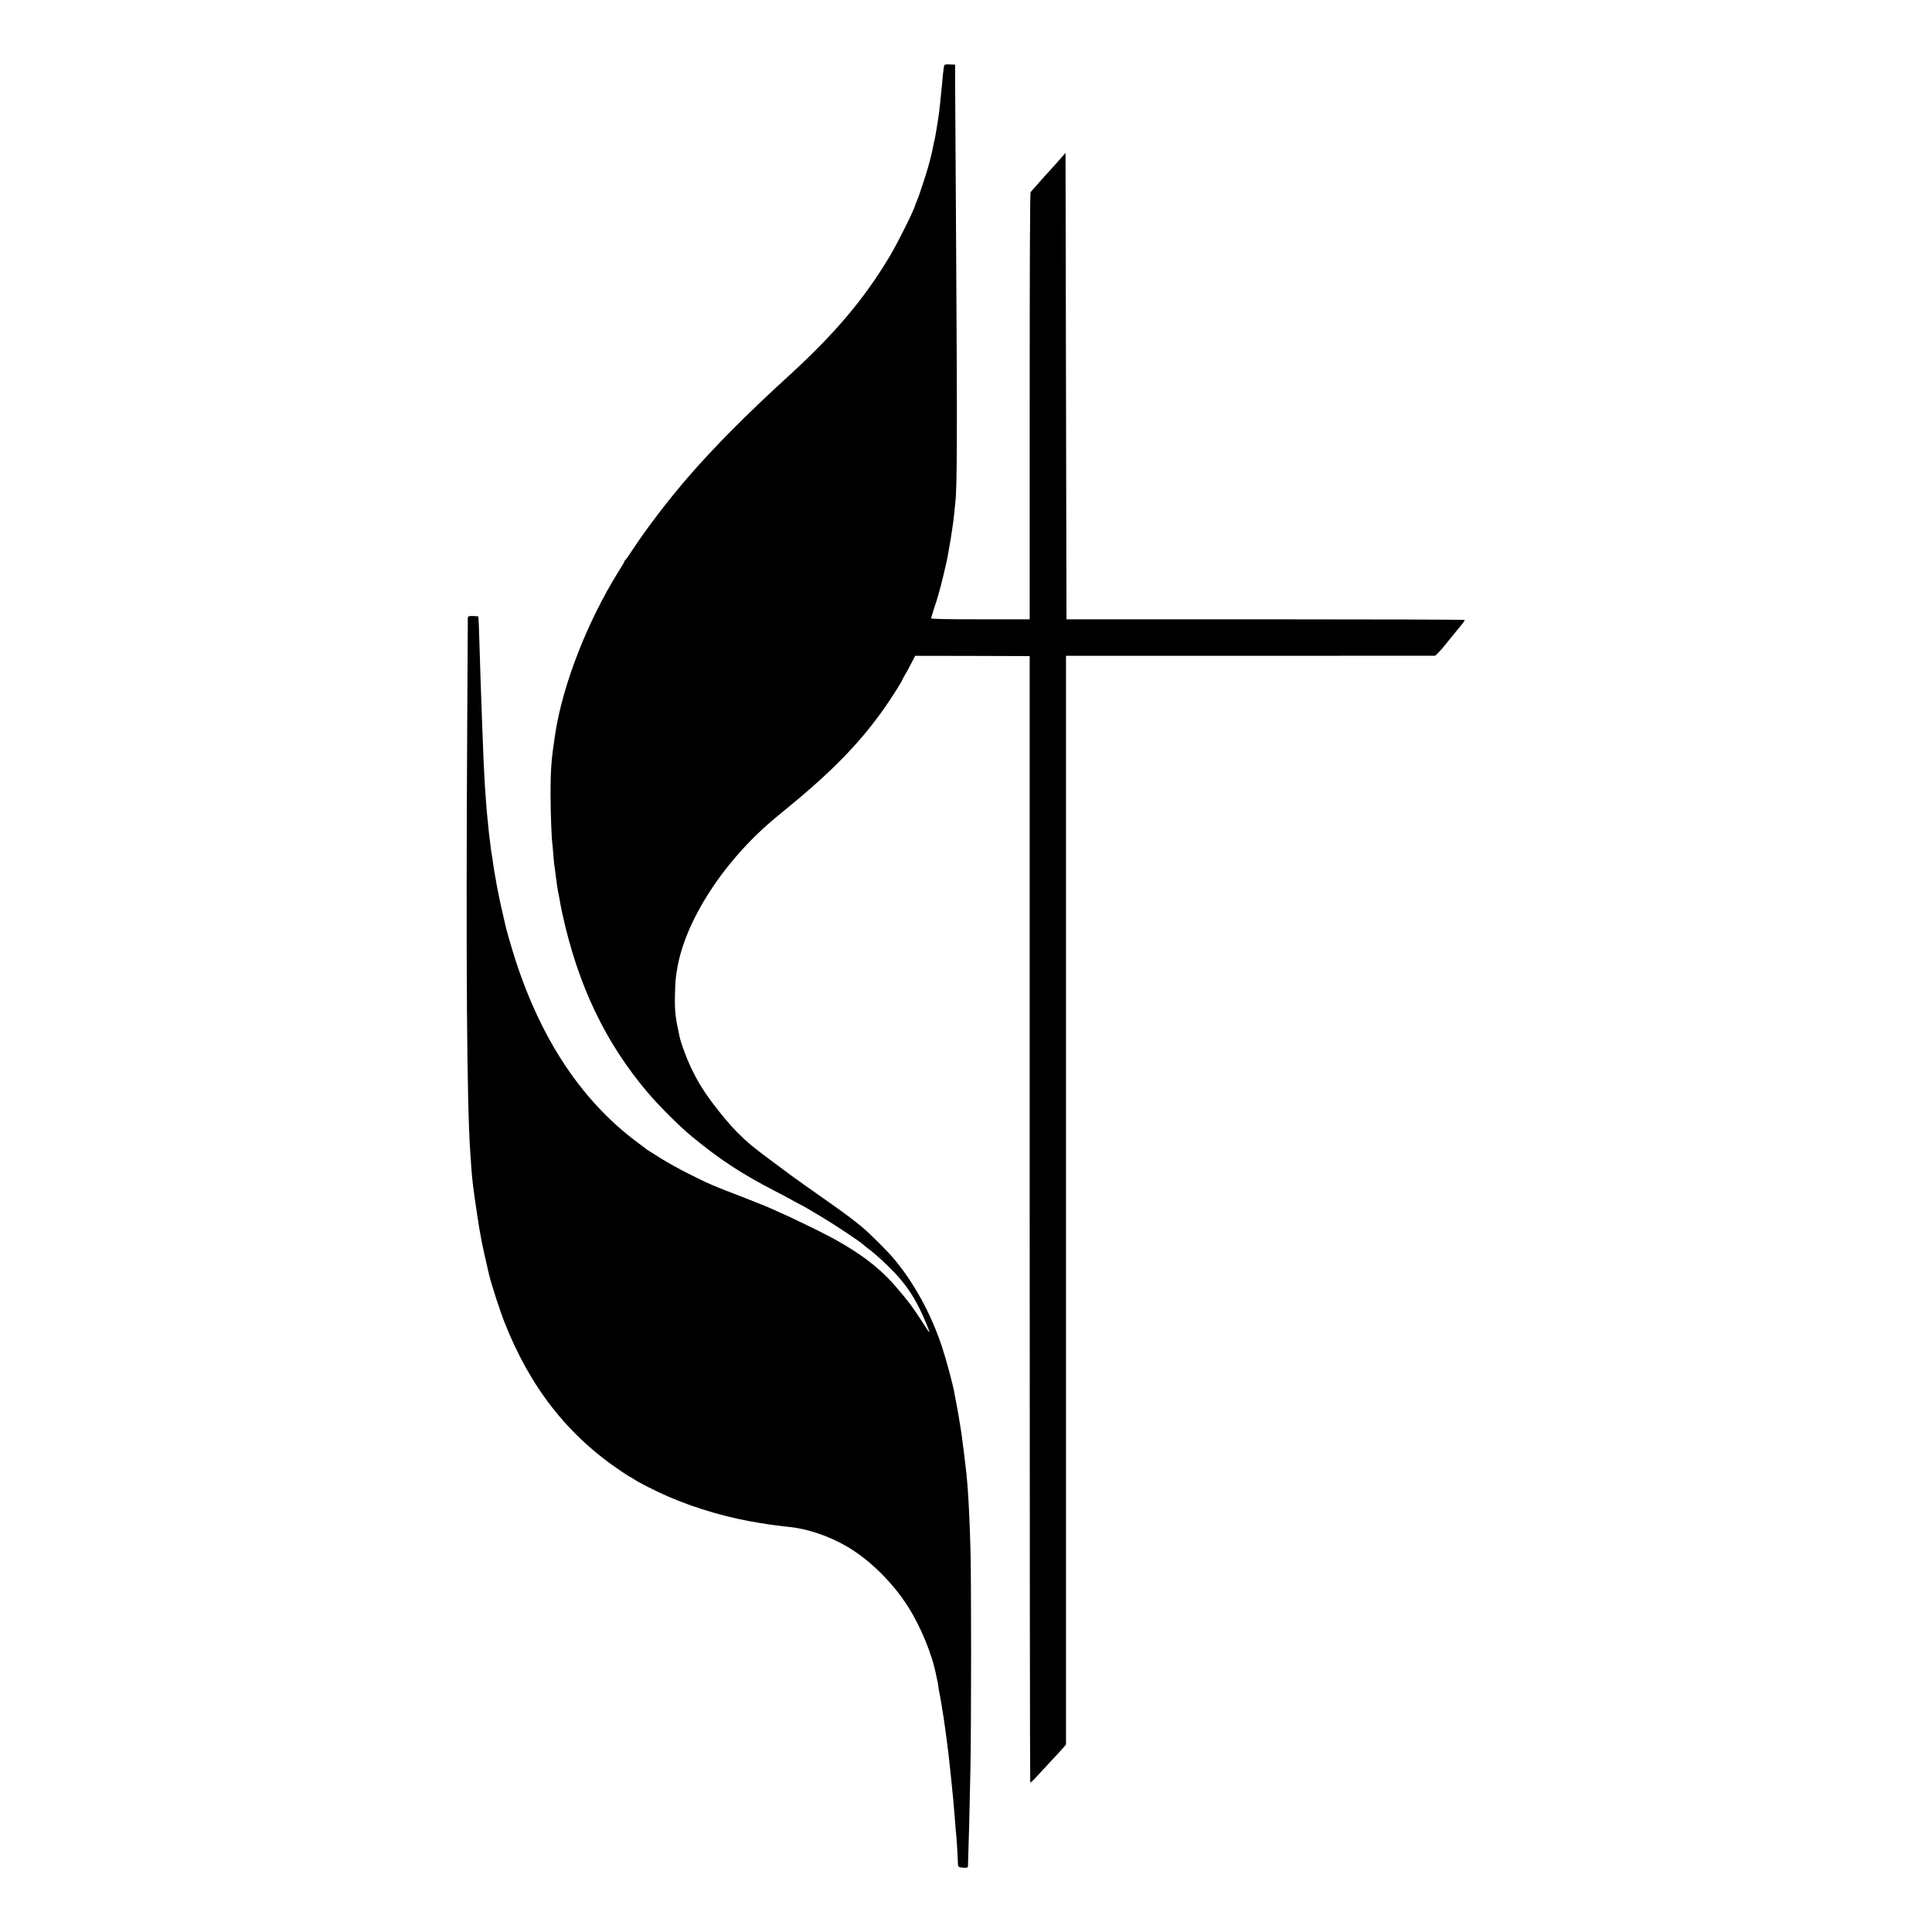 <?xml version="1.0" standalone="no"?>
<!DOCTYPE svg PUBLIC "-//W3C//DTD SVG 20010904//EN"
 "http://www.w3.org/TR/2001/REC-SVG-20010904/DTD/svg10.dtd">
<svg version="1.0" xmlns="http://www.w3.org/2000/svg"
 width="2048pt" height="2048pt" viewBox="0 0 2048 2048"
 preserveAspectRatio="xMidYMid meet">
<g transform="translate(0,2048) scale(0.1,-0.1)"
fill="#000000" stroke="none">
<path d="M10006 19772 c-5 -27 -13 -96 -21 -196 -3 -28 -7 -72 -10 -98 -3 -27
-7 -72 -10 -100 -7 -61 -14 -122 -20 -158 -2 -14 -11 -70 -20 -124 -9 -55 -18
-102 -20 -105 -1 -3 -6 -22 -9 -41 -3 -19 -8 -45 -11 -57 -3 -13 -7 -31 -9
-40 -22 -94 -55 -209 -92 -318 -24 -71 -45 -134 -47 -140 -2 -5 -11 -27 -20
-49 -9 -21 -17 -41 -17 -43 0 -29 -189 -408 -271 -544 -272 -453 -581 -818
-1069 -1264 -452 -412 -811 -775 -1085 -1095 -207 -241 -416 -516 -561 -735
-43 -66 -82 -121 -86 -123 -5 -2 -8 -7 -8 -12 0 -4 -26 -50 -59 -101 -333
-533 -594 -1201 -675 -1724 -42 -274 -50 -376 -50 -650 1 -196 10 -461 19
-516 2 -13 6 -64 10 -113 4 -49 8 -98 10 -110 2 -11 7 -43 10 -71 4 -27 8 -59
9 -70 2 -11 7 -45 10 -75 4 -30 12 -74 17 -98 5 -23 12 -59 15 -80 3 -20 14
-77 25 -127 166 -761 457 -1370 908 -1900 116 -137 342 -362 462 -460 303
-249 528 -397 889 -583 80 -41 176 -92 213 -114 38 -21 71 -38 73 -38 2 0 84
-48 181 -106 167 -100 424 -270 468 -311 11 -10 30 -26 42 -34 41 -28 138
-113 216 -189 198 -192 307 -360 422 -650 32 -80 23 -72 -60 60 -92 144 -159
234 -286 379 -191 220 -432 393 -805 580 -123 61 -374 181 -379 181 -2 0 -45
20 -97 44 -51 24 -190 80 -308 126 -345 132 -387 150 -605 260 -93 47 -222
118 -285 158 -63 40 -124 78 -135 85 -11 6 -22 14 -25 17 -3 3 -41 32 -85 64
-630 466 -1083 1174 -1356 2120 -23 77 -42 148 -44 156 -2 8 -19 83 -38 165
-30 129 -58 266 -81 405 -3 19 -8 44 -10 56 -2 12 -7 45 -11 75 -3 30 -8 61
-10 69 -2 8 -7 36 -10 62 -3 26 -7 62 -10 80 -3 18 -7 53 -10 78 -2 25 -7 65
-9 90 -28 256 -47 557 -61 980 -2 58 -6 179 -10 270 -8 220 -13 360 -21 630
-7 240 -11 330 -13 343 0 4 -26 7 -56 7 -50 0 -55 -2 -56 -22 0 -13 -3 -486
-6 -1053 -15 -2615 -4 -4100 32 -4610 2 -33 7 -98 10 -145 8 -130 20 -230 60
-497 3 -18 7 -50 11 -70 6 -46 22 -139 29 -173 3 -14 8 -41 11 -60 5 -30 47
-220 60 -273 2 -9 6 -25 8 -35 2 -9 7 -30 11 -47 22 -94 114 -379 162 -500
272 -692 672 -1203 1241 -1583 51 -34 95 -62 98 -62 3 0 18 -8 32 -19 47 -33
239 -131 365 -185 296 -129 655 -232 977 -281 25 -4 52 -9 61 -10 9 -2 40 -6
70 -10 30 -3 65 -8 79 -10 14 -2 52 -7 85 -10 206 -20 433 -97 630 -213 234
-138 476 -376 637 -628 139 -217 263 -519 304 -744 3 -14 7 -32 9 -40 3 -8 7
-33 10 -55 5 -38 8 -54 20 -115 6 -31 25 -146 30 -180 2 -14 6 -38 9 -55 3
-16 10 -68 16 -115 6 -47 13 -96 15 -110 2 -14 7 -50 10 -80 3 -30 8 -66 10
-80 2 -14 6 -54 10 -90 4 -36 8 -81 11 -100 2 -19 6 -64 10 -100 3 -36 7 -76
9 -90 2 -14 6 -59 10 -100 3 -41 8 -93 10 -115 2 -22 7 -78 10 -125 3 -47 8
-98 10 -115 5 -43 18 -251 19 -308 1 -51 4 -53 69 -56 32 -1 37 1 38 21 0 13
2 73 4 135 5 133 12 410 22 888 9 473 10 2029 0 2345 -10 355 -25 630 -42 785
-11 98 -42 353 -51 415 -20 132 -40 253 -60 353 -8 42 -18 90 -20 105 -17 92
-85 344 -130 480 -115 345 -294 673 -507 927 -69 82 -247 260 -332 332 -88 74
-196 155 -350 263 -122 85 -422 298 -440 313 -5 4 -77 58 -160 119 -205 152
-271 206 -379 314 -77 77 -180 200 -276 329 -92 126 -150 221 -214 355 -47 99
-106 258 -121 325 -47 215 -54 279 -50 450 3 135 5 158 20 255 79 522 500
1172 1055 1629 238 196 275 227 365 306 388 340 653 642 888 1011 42 66 77
123 77 127 0 4 11 24 23 45 13 20 45 78 71 129 l47 91 607 -1 607 -2 0 -5967
c0 -3281 3 -5969 6 -5972 3 -4 27 17 54 46 26 29 98 107 160 173 62 66 124
134 139 151 l26 32 0 5770 0 5770 1948 0 c1071 1 1954 1 1963 1 9 1 61 56 115
123 55 67 106 132 116 143 9 11 32 40 52 63 20 24 34 47 32 50 -2 4 -953 7
-2113 7 l-2108 0 -5 2472 -5 2472 -59 -67 c-32 -37 -79 -89 -105 -117 -25 -27
-80 -88 -121 -135 -41 -47 -80 -90 -85 -96 -7 -7 -10 -774 -10 -2270 l0 -2259
-522 0 c-364 0 -523 3 -523 11 0 5 14 50 30 100 37 108 72 232 106 379 33 140
34 145 39 175 2 14 6 36 9 50 13 67 32 185 41 250 3 25 8 56 10 70 2 14 7 57
11 95 3 39 8 84 10 100 20 159 22 681 9 2780 -3 583 -7 1242 -9 1465 l-2 405
-56 2 c-54 2 -57 1 -62 -25z"/>
</g>
</svg>
